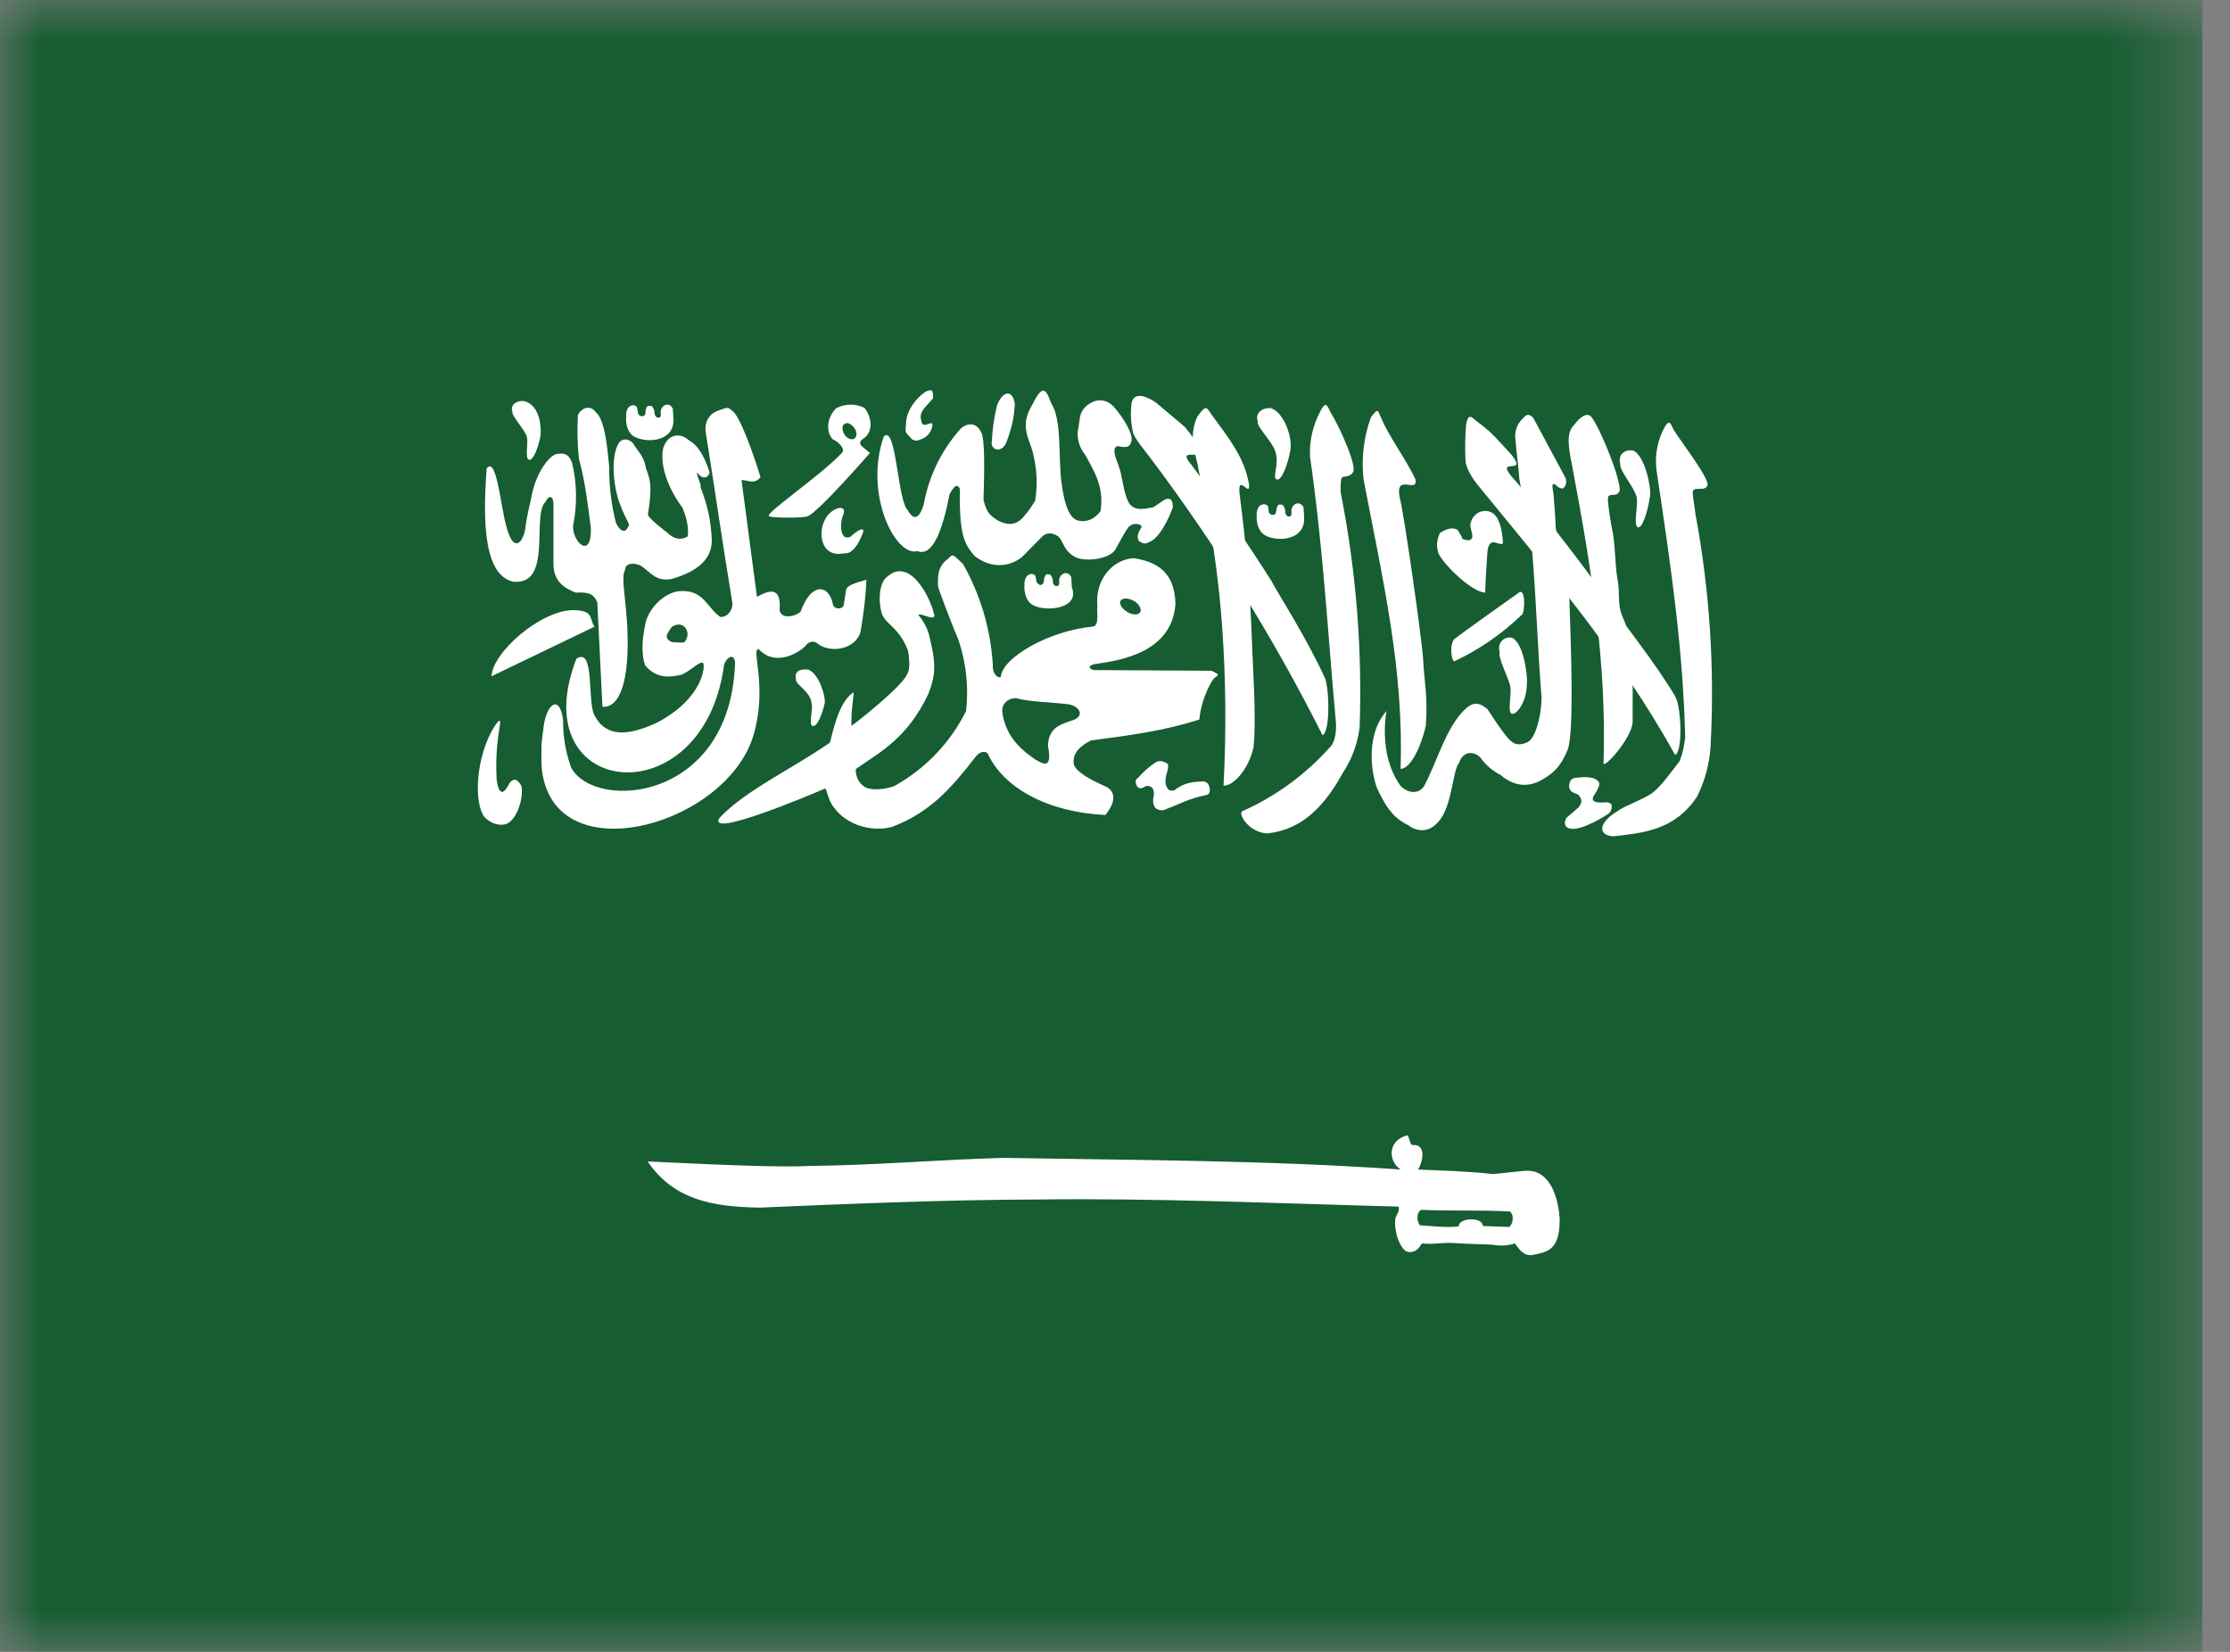 <svg width="27" height="20" viewBox="0 0 27 20" fill="none" xmlns="http://www.w3.org/2000/svg">
<rect x="0" y="0" width="27" height="20" fill="#808080" stroke="none"/>
<g clip-path="url(#clip0_277_1604)">
<mask id="mask0_277_1604" style="mask-type:luminance" maskUnits="userSpaceOnUse" x="0" y="0" width="27" height="20">
<path d="M0.001 0H26.665V20H0.001V0Z" fill="white"/>
</mask>
<g mask="url(#mask0_277_1604)">
<path fill-rule="evenodd" clip-rule="evenodd" d="M-1.667 0H28.333V20H-1.667V0Z" fill="#165D31"/>
<path fill-rule="evenodd" clip-rule="evenodd" d="M5.892 5.668C5.861 6.137 5.814 6.957 6.216 7.043C6.697 7.09 6.431 6.231 6.607 6.074C6.638 5.996 6.697 5.996 6.701 6.094V6.824C6.701 7.059 6.857 7.129 6.974 7.176C7.099 7.168 7.185 7.176 7.232 7.293L7.294 8.555C7.294 8.555 7.583 8.641 7.599 7.848C7.611 7.379 7.505 6.992 7.568 6.902C7.568 6.813 7.685 6.809 7.763 6.852C7.888 6.938 7.943 7.047 8.138 7.008C8.435 6.922 8.615 6.777 8.618 6.551C8.613 6.328 8.566 6.108 8.482 5.902C8.497 5.863 8.427 5.758 8.443 5.719C8.493 5.805 8.576 5.797 8.591 5.719C8.54 5.555 8.462 5.395 8.337 5.328C8.232 5.234 8.076 5.25 8.025 5.445C7.994 5.668 8.103 5.93 8.263 6.148C8.298 6.231 8.345 6.371 8.326 6.496C8.24 6.547 8.154 6.523 8.079 6.449C8.079 6.449 7.845 6.273 7.845 6.231C7.908 5.832 7.857 5.785 7.822 5.672C7.798 5.52 7.724 5.469 7.665 5.367C7.607 5.305 7.529 5.305 7.49 5.367C7.384 5.547 7.435 5.934 7.509 6.109C7.564 6.27 7.646 6.371 7.607 6.371C7.576 6.461 7.509 6.438 7.458 6.332C7.401 6.11 7.374 5.882 7.376 5.652C7.357 5.473 7.333 5.09 7.212 4.988C7.142 4.895 7.036 4.941 6.997 5.027C6.987 5.202 6.991 5.377 7.009 5.551C7.087 5.84 7.115 6.098 7.154 6.391C7.165 6.785 6.927 6.563 6.939 6.363C6.99 6.113 6.986 5.854 6.927 5.606C6.888 5.504 6.845 5.481 6.747 5.496C6.673 5.496 6.482 5.703 6.427 6.055C6.427 6.055 6.38 6.234 6.361 6.395C6.333 6.574 6.216 6.707 6.13 6.371C6.06 6.125 6.013 5.527 5.896 5.668H5.892Z" fill="white"/>
<path fill-rule="evenodd" clip-rule="evenodd" d="M7.201 7.586L5.951 8.188C5.962 7.902 6.54 7.391 6.939 7.387C7.193 7.391 7.13 7.484 7.197 7.586H7.201Z" fill="white"/>
<path fill-rule="evenodd" clip-rule="evenodd" d="M6.978 7.977C6.322 9.676 8.521 9.914 8.767 8.047C8.79 7.969 8.884 7.894 8.9 8.019C8.849 9.711 7.197 9.824 6.915 9.293C6.849 9.11 6.816 8.917 6.818 8.723C6.779 8.391 6.603 8.519 6.576 8.848C6.548 9.031 6.556 9.082 6.556 9.258C6.642 10.594 8.771 10.02 9.118 8.918C9.302 8.309 9.087 7.859 9.185 7.859C9.396 8.086 9.693 7.891 9.759 7.812C9.786 7.773 9.857 7.746 9.904 7.797C10.068 7.914 10.357 7.859 10.419 7.652C10.454 7.445 10.482 7.234 10.49 7.019C10.353 7.059 10.255 7.086 10.243 7.144L10.216 7.324C10.204 7.383 10.091 7.383 10.083 7.309C10.033 7.074 9.822 7.047 9.693 7.406C9.611 7.477 9.454 7.492 9.439 7.387C9.458 7.144 9.361 7.113 9.165 7.227L8.978 5.812C9.056 5.812 9.134 5.871 9.208 5.777C9.13 5.523 8.954 5.008 8.857 4.969C8.814 4.914 8.775 4.949 8.712 4.965C8.611 4.996 8.517 5.082 8.548 5.254C8.665 5.988 8.743 6.547 8.865 7.285C8.884 7.367 8.814 7.48 8.72 7.469C8.564 7.363 8.525 7.148 8.251 7.156C8.056 7.156 7.837 7.371 7.81 7.574C7.775 7.738 7.763 7.914 7.81 8.055C7.947 8.219 8.111 8.203 8.255 8.168C8.372 8.117 8.47 8 8.513 8.027C8.54 8.062 8.517 8.453 7.954 8.75C7.615 8.906 7.341 8.937 7.197 8.66C7.107 8.484 7.204 7.824 6.978 7.977Z" fill="white"/>
<path fill-rule="evenodd" clip-rule="evenodd" d="M9.779 6.25C9.908 6.203 10.533 5.484 10.533 5.484L10.439 5.406C10.404 5.379 10.408 5.348 10.439 5.32C10.595 5.227 10.544 5.031 10.466 4.938C10.413 4.912 10.355 4.899 10.296 4.899C10.237 4.9 10.179 4.914 10.126 4.941C10.017 5.047 9.993 5.215 10.079 5.316C10.162 5.356 10.243 5.441 10.189 5.488C9.931 5.762 9.232 6.234 9.314 6.25C9.329 6.273 9.763 6.273 9.775 6.25H9.779ZM5.99 8.789C5.755 9.164 5.736 9.723 5.865 9.891C5.935 9.969 6.048 10.004 6.13 9.977C6.279 9.914 6.345 9.613 6.31 9.508C6.259 9.43 6.22 9.418 6.169 9.48C6.068 9.691 6.025 9.547 6.013 9.43C6.002 9.231 6.012 9.032 6.044 8.836C6.072 8.672 6.044 8.719 5.99 8.789ZM16.033 8.191C15.806 7.699 15.49 7.215 15.392 7.031C15.088 6.55 14.764 6.081 14.423 5.625C14.181 5.336 14.822 5.746 14.345 5.168L13.997 4.875C13.919 4.82 13.732 4.719 13.7 4.883C13.685 5.031 13.693 5.109 13.716 5.231C13.736 5.309 13.853 5.445 13.912 5.523C14.712 6.584 15.416 7.715 16.013 8.902C16.115 8.852 16.091 8.273 16.033 8.191Z" fill="white"/>
<path fill-rule="evenodd" clip-rule="evenodd" d="M15.037 9.824C14.99 9.875 15.146 10.09 15.349 10.09C15.685 10.051 15.982 9.863 16.255 9.363C16.366 9.197 16.437 9.007 16.462 8.808C16.495 7.86 16.419 6.911 16.236 5.98C16.224 5.902 16.236 5.808 16.244 5.785C16.267 5.758 16.341 5.785 16.38 5.719C16.439 5.66 16.224 5.172 16.107 4.988C16.068 4.902 16.048 4.848 15.978 4.996C15.893 5.16 15.853 5.343 15.861 5.527C16.021 6.641 16.072 7.613 16.173 8.726C16.185 8.836 16.169 8.992 16.095 9.055C15.8 9.383 15.44 9.645 15.037 9.824ZM19.587 9.82C19.345 9.961 19.345 10.121 19.54 10.125C19.876 10.086 20.275 10.059 20.548 9.644C20.645 9.449 20.701 9.237 20.712 9.019C20.761 8.086 20.7 7.15 20.529 6.23C20.521 6.152 20.486 5.969 20.497 5.945C20.521 5.891 20.63 5.949 20.669 5.887C20.724 5.828 20.384 5.391 20.263 5.203C20.224 5.117 20.208 5.062 20.134 5.211C20.055 5.376 20.031 5.562 20.064 5.742C20.244 6.953 20.376 7.859 20.404 8.93C20.388 9.031 20.384 9.086 20.337 9.215C20.232 9.348 20.115 9.519 20.005 9.601C19.896 9.68 19.662 9.758 19.587 9.82Z" fill="white"/>
<path fill-rule="evenodd" clip-rule="evenodd" d="M19.767 8.738C19.767 8.453 19.771 8.211 19.763 7.996C19.761 7.814 19.721 7.635 19.646 7.469C19.576 7.309 19.619 7.18 19.583 7.008C19.552 6.836 19.56 6.578 19.513 6.379C19.497 6.301 19.458 6.047 19.47 6.02C19.49 5.965 19.564 6.02 19.603 5.957C19.658 5.898 19.408 5.254 19.283 5.07C19.24 4.988 19.154 5.016 19.056 5.148C18.958 5.238 18.994 5.438 19.033 5.629C19.271 6.891 19.454 8.035 19.415 9.234C19.4 9.336 19.767 8.93 19.767 8.738ZM17.982 7.176C17.829 7.168 17.513 6.875 17.419 6.707C17.404 6.666 17.397 6.622 17.4 6.578C17.403 6.535 17.415 6.492 17.435 6.453C17.494 6.414 17.579 6.375 17.646 6.414C17.646 6.414 17.712 6.508 17.701 6.52C17.779 6.559 17.818 6.539 17.826 6.504C17.829 6.445 17.802 6.41 17.802 6.348C17.837 6.168 18.037 6.141 18.115 6.254C18.169 6.324 18.193 6.469 18.197 6.566C18.197 6.617 18.119 6.559 18.068 6.566C18.025 6.582 18.013 6.637 18.009 6.684C18.001 6.813 17.986 7.02 17.982 7.172V7.176ZM15.177 9.051C15.216 8.668 15.162 7.984 15.158 7.758C15.137 7.175 15.088 6.594 15.013 6.016C14.966 5.688 15.146 6.051 15.122 5.859C15.064 5.535 14.884 5.313 14.669 5.02C14.603 4.922 14.603 4.902 14.497 5.043C14.38 5.305 14.482 5.488 14.513 5.695C14.665 6.367 14.755 6.984 14.798 7.598C14.843 8.235 14.848 8.874 14.814 9.512C14.931 9.516 15.111 9.328 15.177 9.051Z" fill="white"/>
<path fill-rule="evenodd" clip-rule="evenodd" d="M20.287 8.437C20.017 7.984 19.615 7.5 19.505 7.316C19.143 6.811 18.762 6.318 18.365 5.84C18.032 5.488 18.521 5.781 18.302 5.508C18.119 5.309 18.068 5.242 17.907 5.121C17.829 5.07 17.782 4.973 17.751 5.141C17.739 5.286 17.736 5.432 17.744 5.578C17.744 5.645 17.814 5.773 17.876 5.852C18.685 6.848 19.572 7.863 20.282 9.141C20.384 9.09 20.349 8.516 20.282 8.437H20.287Z" fill="white"/>
<path fill-rule="evenodd" clip-rule="evenodd" d="M8.122 7.605C8.103 7.641 8.06 7.683 8.076 7.726C8.103 7.766 8.13 7.777 8.177 7.777C8.22 7.777 8.283 7.789 8.294 7.766C8.318 7.738 8.333 7.687 8.318 7.637C8.271 7.519 8.146 7.566 8.122 7.605Z" fill="#165D31"/>
<path fill-rule="evenodd" clip-rule="evenodd" d="M17.169 14.16C17.529 14.176 17.763 14.18 18.079 14.215L18.454 14.176C18.869 14.137 18.884 14.765 18.884 14.765C18.884 15.137 18.74 15.156 18.556 15.195C18.451 15.211 18.4 15.133 18.341 15.055C18.253 15.083 18.159 15.088 18.068 15.07C17.915 15.062 17.767 15.062 17.619 15.051C17.462 15.039 17.376 15.07 17.216 15.055C17.185 15.105 17.138 15.176 17.044 15.156C16.966 15.144 16.869 14.922 16.896 14.746C16.954 14.621 16.935 14.664 16.935 14.609C15.466 14.57 13.986 14.504 12.548 14.523C11.423 14.527 10.314 14.574 9.201 14.621C8.607 14.613 8.154 14.519 7.841 14.062C7.872 14.062 9.357 14.144 9.79 14.117C10.591 14.109 11.325 14.043 12.142 14.019C13.751 14.047 15.349 14.047 16.958 14.16C16.802 14.055 16.802 13.809 17.037 13.746C17.056 13.73 17.068 13.867 17.103 13.863C17.294 13.851 17.208 14.109 17.169 14.16ZM10.7 5.285C10.458 5.98 10.841 6.746 11.107 6.672C11.302 6.75 11.419 6.383 11.497 5.984C11.556 5.871 11.595 5.859 11.622 5.918C11.615 6.449 11.662 6.57 11.798 6.73C12.103 6.965 12.357 6.762 12.376 6.742L12.611 6.504C12.665 6.445 12.736 6.445 12.81 6.492C12.884 6.558 12.872 6.672 13.029 6.75C13.162 6.805 13.439 6.766 13.505 6.652C13.591 6.5 13.615 6.449 13.654 6.394C13.716 6.312 13.822 6.348 13.822 6.375C13.81 6.422 13.747 6.465 13.79 6.551C13.868 6.605 13.884 6.57 13.927 6.558C14.083 6.48 14.2 6.144 14.2 6.144C14.204 6.019 14.134 6.027 14.087 6.058L13.966 6.141C13.888 6.152 13.743 6.203 13.669 6.09C13.595 5.957 13.595 5.766 13.54 5.629C13.54 5.621 13.439 5.414 13.533 5.402C13.579 5.41 13.677 5.437 13.693 5.355C13.74 5.273 13.591 5.043 13.486 4.926C13.396 4.828 13.271 4.816 13.15 4.918C13.064 4.996 13.075 5.082 13.06 5.164C13.045 5.223 13.044 5.284 13.058 5.343C13.072 5.402 13.099 5.457 13.138 5.504C13.224 5.668 13.376 5.883 13.325 6.187C13.325 6.187 13.236 6.328 13.079 6.308C13.013 6.297 12.908 6.269 12.853 5.848C12.81 5.535 12.861 5.09 12.728 4.883C12.677 4.754 12.642 4.633 12.525 4.848C12.493 4.933 12.357 5.062 12.454 5.324C12.547 5.56 12.574 5.816 12.533 6.066C12.474 6.152 12.462 6.18 12.388 6.262C12.287 6.379 12.173 6.348 12.087 6.305C12.009 6.254 11.947 6.226 11.908 6.051C11.915 5.777 11.931 5.328 11.88 5.234C11.806 5.086 11.685 5.141 11.634 5.187C11.402 5.446 11.246 5.763 11.185 6.105C11.115 6.332 11.04 6.266 10.99 6.176C10.865 6.058 10.853 5.133 10.7 5.285Z" fill="white"/>
<path fill-rule="evenodd" clip-rule="evenodd" d="M11.435 6.801C11.548 6.723 11.497 6.668 11.662 6.832C11.873 7.207 11.996 7.625 12.021 8.055C12.013 8.156 12.083 8.219 12.118 8.195C12.134 7.961 12.708 7.633 13.236 7.586C13.314 7.566 13.275 7.414 13.287 7.336C13.255 7.043 13.45 6.777 13.724 6.758C14.099 6.812 14.224 7.012 14.232 7.312C14.189 7.898 13.579 7.996 13.24 8.043C13.189 8.062 13.165 8.086 13.24 8.113L14.669 8.121L14.743 8.16C14.751 8.199 14.72 8.168 14.665 8.262C14.587 8.4 14.537 8.553 14.521 8.711C14.095 8.851 13.654 8.906 13.208 8.965C13.052 9.043 12.974 9.148 13.005 9.266C13.06 9.394 13.404 9.527 13.404 9.531C13.47 9.57 13.544 9.668 13.384 9.867C12.689 9.836 12.146 9.539 11.958 9.121C11.904 9.078 11.841 9.121 11.802 9.176C11.529 9.527 11.263 9.84 10.798 10.012C10.525 10.082 10.24 9.969 10.107 9.789C10.017 9.684 10.021 9.57 9.99 9.547C9.837 9.613 8.548 10.16 8.712 9.902C9.025 9.57 9.572 9.32 10.048 8.992C10.083 8.879 10.146 8.504 10.333 8.383C10.345 8.383 10.306 8.601 10.31 8.695C10.31 8.773 10.302 8.801 10.318 8.781C10.353 8.762 10.931 8.305 10.982 8.164C11.037 8.086 10.993 7.883 10.993 7.875C10.884 7.594 10.732 7.57 10.677 7.43C10.626 7.246 10.65 7.035 10.755 6.973C10.849 6.891 10.958 6.898 11.064 6.992C11.181 7.098 11.283 7.305 11.314 7.457C11.294 7.516 11.158 7.418 11.118 7.445C11.194 7.532 11.244 7.637 11.263 7.75C11.341 8.07 11.318 8.195 11.24 8.402C10.982 8.945 10.654 9.105 10.365 9.309C10.357 9.309 10.353 9.445 10.458 9.519C10.497 9.559 10.65 9.578 10.825 9.519C11.201 9.311 11.505 8.994 11.697 8.609C11.73 8.317 11.698 8.021 11.603 7.742C11.49 7.48 11.357 7.109 11.357 7.101C11.353 6.937 11.365 6.883 11.435 6.801ZM7.693 5.293C7.857 5.371 8.169 5.336 8.154 5.07L8.146 4.949C8.115 4.871 8.021 4.891 8.001 4.969C7.993 4.996 8.013 5.039 7.99 5.051C7.974 5.066 7.923 5.059 7.923 4.984C7.923 4.961 7.908 4.937 7.896 4.922C7.888 4.914 7.88 4.914 7.861 4.914C7.837 4.914 7.837 4.918 7.826 4.937C7.822 4.957 7.814 4.976 7.814 5C7.814 5.027 7.798 5.035 7.783 5.039C7.759 5.039 7.763 5.039 7.743 5.031C7.736 5.019 7.724 5.016 7.724 4.992L7.712 4.93C7.704 4.918 7.689 4.91 7.673 4.906C7.583 4.906 7.576 5.012 7.583 5.051C7.576 5.059 7.572 5.242 7.693 5.293Z" fill="white"/>
<path fill-rule="evenodd" clip-rule="evenodd" d="M12.517 7.332C12.681 7.41 13.075 7.367 12.978 7.113L12.97 6.988C12.935 6.91 12.845 6.93 12.825 7.012C12.818 7.035 12.837 7.078 12.81 7.09C12.798 7.105 12.743 7.098 12.747 7.027C12.747 7.004 12.732 6.977 12.72 6.961C12.708 6.957 12.704 6.953 12.681 6.953C12.662 6.953 12.662 6.961 12.65 6.98C12.642 7 12.638 7.019 12.638 7.043C12.634 7.066 12.622 7.074 12.603 7.082C12.583 7.082 12.587 7.082 12.572 7.07C12.56 7.059 12.548 7.055 12.548 7.035L12.537 6.973C12.529 6.961 12.513 6.953 12.497 6.949C12.408 6.949 12.4 7.051 12.404 7.09C12.4 7.098 12.396 7.285 12.521 7.332H12.517ZM15.329 6.488C15.493 6.566 15.802 6.531 15.79 6.269L15.783 6.144C15.747 6.066 15.658 6.086 15.638 6.164C15.63 6.191 15.65 6.234 15.622 6.25C15.611 6.262 15.556 6.254 15.56 6.18C15.56 6.156 15.544 6.133 15.533 6.117C15.521 6.109 15.517 6.109 15.493 6.109C15.474 6.109 15.474 6.117 15.462 6.137L15.45 6.195C15.447 6.223 15.435 6.234 15.415 6.234C15.396 6.234 15.4 6.234 15.384 6.227C15.372 6.215 15.361 6.211 15.361 6.191C15.361 6.172 15.357 6.141 15.349 6.125C15.341 6.113 15.325 6.109 15.31 6.105C15.22 6.105 15.212 6.207 15.216 6.246C15.212 6.254 15.208 6.437 15.333 6.488H15.329ZM16.787 8.609C16.501 8.934 16.626 9.469 16.693 9.586C16.787 9.773 16.861 9.895 17.044 9.988C17.212 10.109 17.345 10.035 17.415 9.949C17.583 9.773 17.587 9.324 17.665 9.238C17.72 9.074 17.861 9.102 17.927 9.176C17.989 9.264 18.073 9.335 18.169 9.383C18.326 9.52 18.513 9.547 18.701 9.422C18.826 9.348 18.908 9.258 18.982 9.074C19.06 8.855 19.021 7.84 19.001 7.238L18.837 6.398C18.837 6.391 18.818 6 18.798 5.91C18.798 5.871 18.787 5.859 18.826 5.863C18.869 5.902 18.872 5.902 18.904 5.914C18.943 5.922 18.982 5.848 18.954 5.785L18.564 5.059C18.533 5.027 18.49 4.996 18.439 5.066C18.409 5.093 18.385 5.127 18.369 5.164C18.353 5.201 18.345 5.241 18.345 5.281C18.357 5.453 18.384 5.629 18.396 5.801L18.552 6.684C18.603 7.309 18.615 7.824 18.665 8.453C18.658 8.719 18.576 8.949 18.497 8.984C18.497 8.984 18.38 9.051 18.302 8.977C18.244 8.953 18.013 8.59 18.013 8.59C17.896 8.484 17.818 8.512 17.736 8.59C17.501 8.816 17.4 9.23 17.24 9.52C17.201 9.586 17.083 9.637 16.958 9.516C16.638 9.074 16.826 8.449 16.787 8.609ZM15.404 4.949C15.552 5.008 15.654 5.309 15.622 5.457C15.591 5.633 15.513 5.828 15.458 5.805C15.396 5.781 15.497 5.625 15.439 5.461C15.408 5.352 15.204 5.156 15.228 5.102C15.189 4.98 15.314 4.926 15.404 4.945V4.949Z" fill="white"/>
<path fill-rule="evenodd" clip-rule="evenodd" d="M17.263 8.789C17.29 8.43 17.24 8.211 17.232 8C17.224 7.789 16.994 6.18 16.947 6.023C16.888 5.719 17.169 5.984 17.138 5.805C17.04 5.586 16.802 5.262 16.728 5.07C16.681 4.992 16.701 4.914 16.599 5.051C16.512 5.29 16.481 5.547 16.509 5.801C16.751 7.062 16.997 8.109 16.958 9.309C17.076 9.309 17.204 9.047 17.263 8.789ZM19.779 5.457C19.915 5.523 19.994 5.898 19.978 6.004C19.951 6.199 19.88 6.41 19.829 6.383C19.771 6.359 19.841 6.094 19.814 6.012C19.783 5.895 19.599 5.684 19.619 5.621C19.579 5.488 19.697 5.434 19.779 5.457ZM9.79 8.109C9.919 8.16 9.997 8.434 9.986 8.512C9.954 8.656 9.888 8.812 9.837 8.789C9.786 8.773 9.849 8.578 9.826 8.516C9.814 8.371 9.634 8.293 9.638 8.23C9.607 8.113 9.716 8.094 9.794 8.109H9.79Z" fill="white"/>
<path fill-rule="evenodd" clip-rule="evenodd" d="M12.9 8.523C13.064 8.531 13.146 8.664 12.993 8.719C12.837 8.77 12.693 8.812 12.689 9.031C12.747 9.344 12.611 9.234 12.533 9.195C12.439 9.125 12.173 8.961 12.134 8.609C12.13 8.527 12.197 8.453 12.302 8.453C12.458 8.496 12.693 8.5 12.9 8.523Z" fill="#165D31"/>
<path fill-rule="evenodd" clip-rule="evenodd" d="M6.357 4.859C6.544 4.914 6.556 5.195 6.544 5.277C6.517 5.426 6.451 5.586 6.404 5.566C6.349 5.547 6.404 5.344 6.376 5.281C6.349 5.195 6.189 5.031 6.204 4.984C6.169 4.887 6.283 4.84 6.357 4.859ZM10.103 6.172C9.954 6.25 9.9 6.484 9.99 6.625C10.075 6.742 10.208 6.699 10.224 6.699C10.368 6.715 10.454 6.43 10.454 6.43C10.454 6.43 10.458 6.352 10.29 6.504C10.216 6.516 10.212 6.488 10.193 6.449C10.175 6.375 10.182 6.297 10.212 6.227C10.24 6.156 10.185 6.125 10.103 6.172ZM11.197 4.75C11.118 4.801 10.974 4.953 10.97 5.125C10.966 5.223 10.947 5.223 11.009 5.281C11.06 5.352 11.103 5.348 11.197 5.297C11.22 5.282 11.24 5.263 11.255 5.24C11.271 5.217 11.281 5.191 11.287 5.164C11.31 5.055 11.169 5.219 11.154 5.094C11.122 4.977 11.212 4.93 11.298 4.82C11.298 4.742 11.298 4.691 11.193 4.75H11.197ZM12.072 4.906C12.037 5.049 12.016 5.194 12.009 5.34C11.986 5.449 12.126 5.496 12.185 5.356C12.279 5.102 12.279 4.992 12.287 4.887C12.259 4.719 12.146 4.723 12.072 4.906ZM17.619 7.731C17.634 7.711 18.4 7.168 18.4 7.168C18.478 7.141 18.458 7.449 18.423 7.445C18.186 7.674 17.913 7.863 17.615 8.004C17.576 8.031 17.54 7.797 17.615 7.731H17.619ZM18.31 7.723C18.447 7.789 18.501 8.184 18.486 8.289C18.486 8.5 18.357 8.664 18.302 8.641C18.247 8.613 18.31 8.379 18.283 8.297C18.251 8.18 18.138 7.965 18.158 7.902C18.119 7.77 18.228 7.699 18.314 7.723H18.31ZM13.779 9.418C13.842 9.344 13.916 9.28 13.997 9.227C14.075 9.188 14.146 9.258 14.142 9.254C14.154 9.332 14.095 9.398 14.115 9.5C14.13 9.539 14.142 9.586 14.216 9.57C14.337 9.473 14.45 9.465 14.568 9.461C14.665 9.465 14.669 9.625 14.607 9.625C14.384 9.672 14.287 9.734 14.126 9.793C14.048 9.84 13.986 9.781 13.986 9.777C13.986 9.773 13.943 9.734 13.97 9.633C13.978 9.555 13.947 9.508 13.876 9.516C13.829 9.547 13.783 9.563 13.759 9.504C13.747 9.465 13.743 9.441 13.779 9.418ZM19.115 9.629C19.146 9.668 19.169 9.707 19.111 9.777L18.966 9.902C18.943 9.941 18.927 10.012 19.005 10.031C19.146 10.07 19.474 9.855 19.474 9.852C19.529 9.813 19.513 9.734 19.505 9.734C19.474 9.699 19.404 9.723 19.357 9.715C19.333 9.715 19.259 9.707 19.294 9.637C19.32 9.602 19.342 9.564 19.357 9.523C19.376 9.477 19.357 9.445 19.279 9.418C19.197 9.402 19.162 9.41 19.072 9.418C19.025 9.426 19.009 9.449 18.997 9.508C19.001 9.598 19.056 9.594 19.115 9.625V9.629Z" fill="white"/>
<path fill-rule="evenodd" clip-rule="evenodd" d="M13.806 7.41C13.787 7.449 13.716 7.449 13.65 7.41C13.583 7.371 13.544 7.308 13.568 7.273C13.591 7.238 13.658 7.238 13.724 7.273C13.79 7.308 13.825 7.375 13.806 7.41ZM10.329 5.316C10.29 5.328 10.236 5.293 10.212 5.238C10.189 5.183 10.2 5.137 10.24 5.125C10.279 5.113 10.329 5.152 10.357 5.203C10.384 5.254 10.368 5.308 10.325 5.32L10.329 5.316ZM17.208 14.648C17.576 14.664 17.919 14.648 18.283 14.668C18.349 14.726 18.302 14.863 18.259 14.855L17.954 14.844C17.951 14.726 17.654 14.746 17.662 14.848C17.501 14.867 17.357 14.844 17.193 14.836C17.146 14.777 17.154 14.672 17.208 14.648Z" fill="#165D31"/>
</g>
</g>
<defs>
<clipPath id="clip0_277_1604">
<rect width="26.667" height="20" fill="white"/>
</clipPath>
</defs>
</svg>
